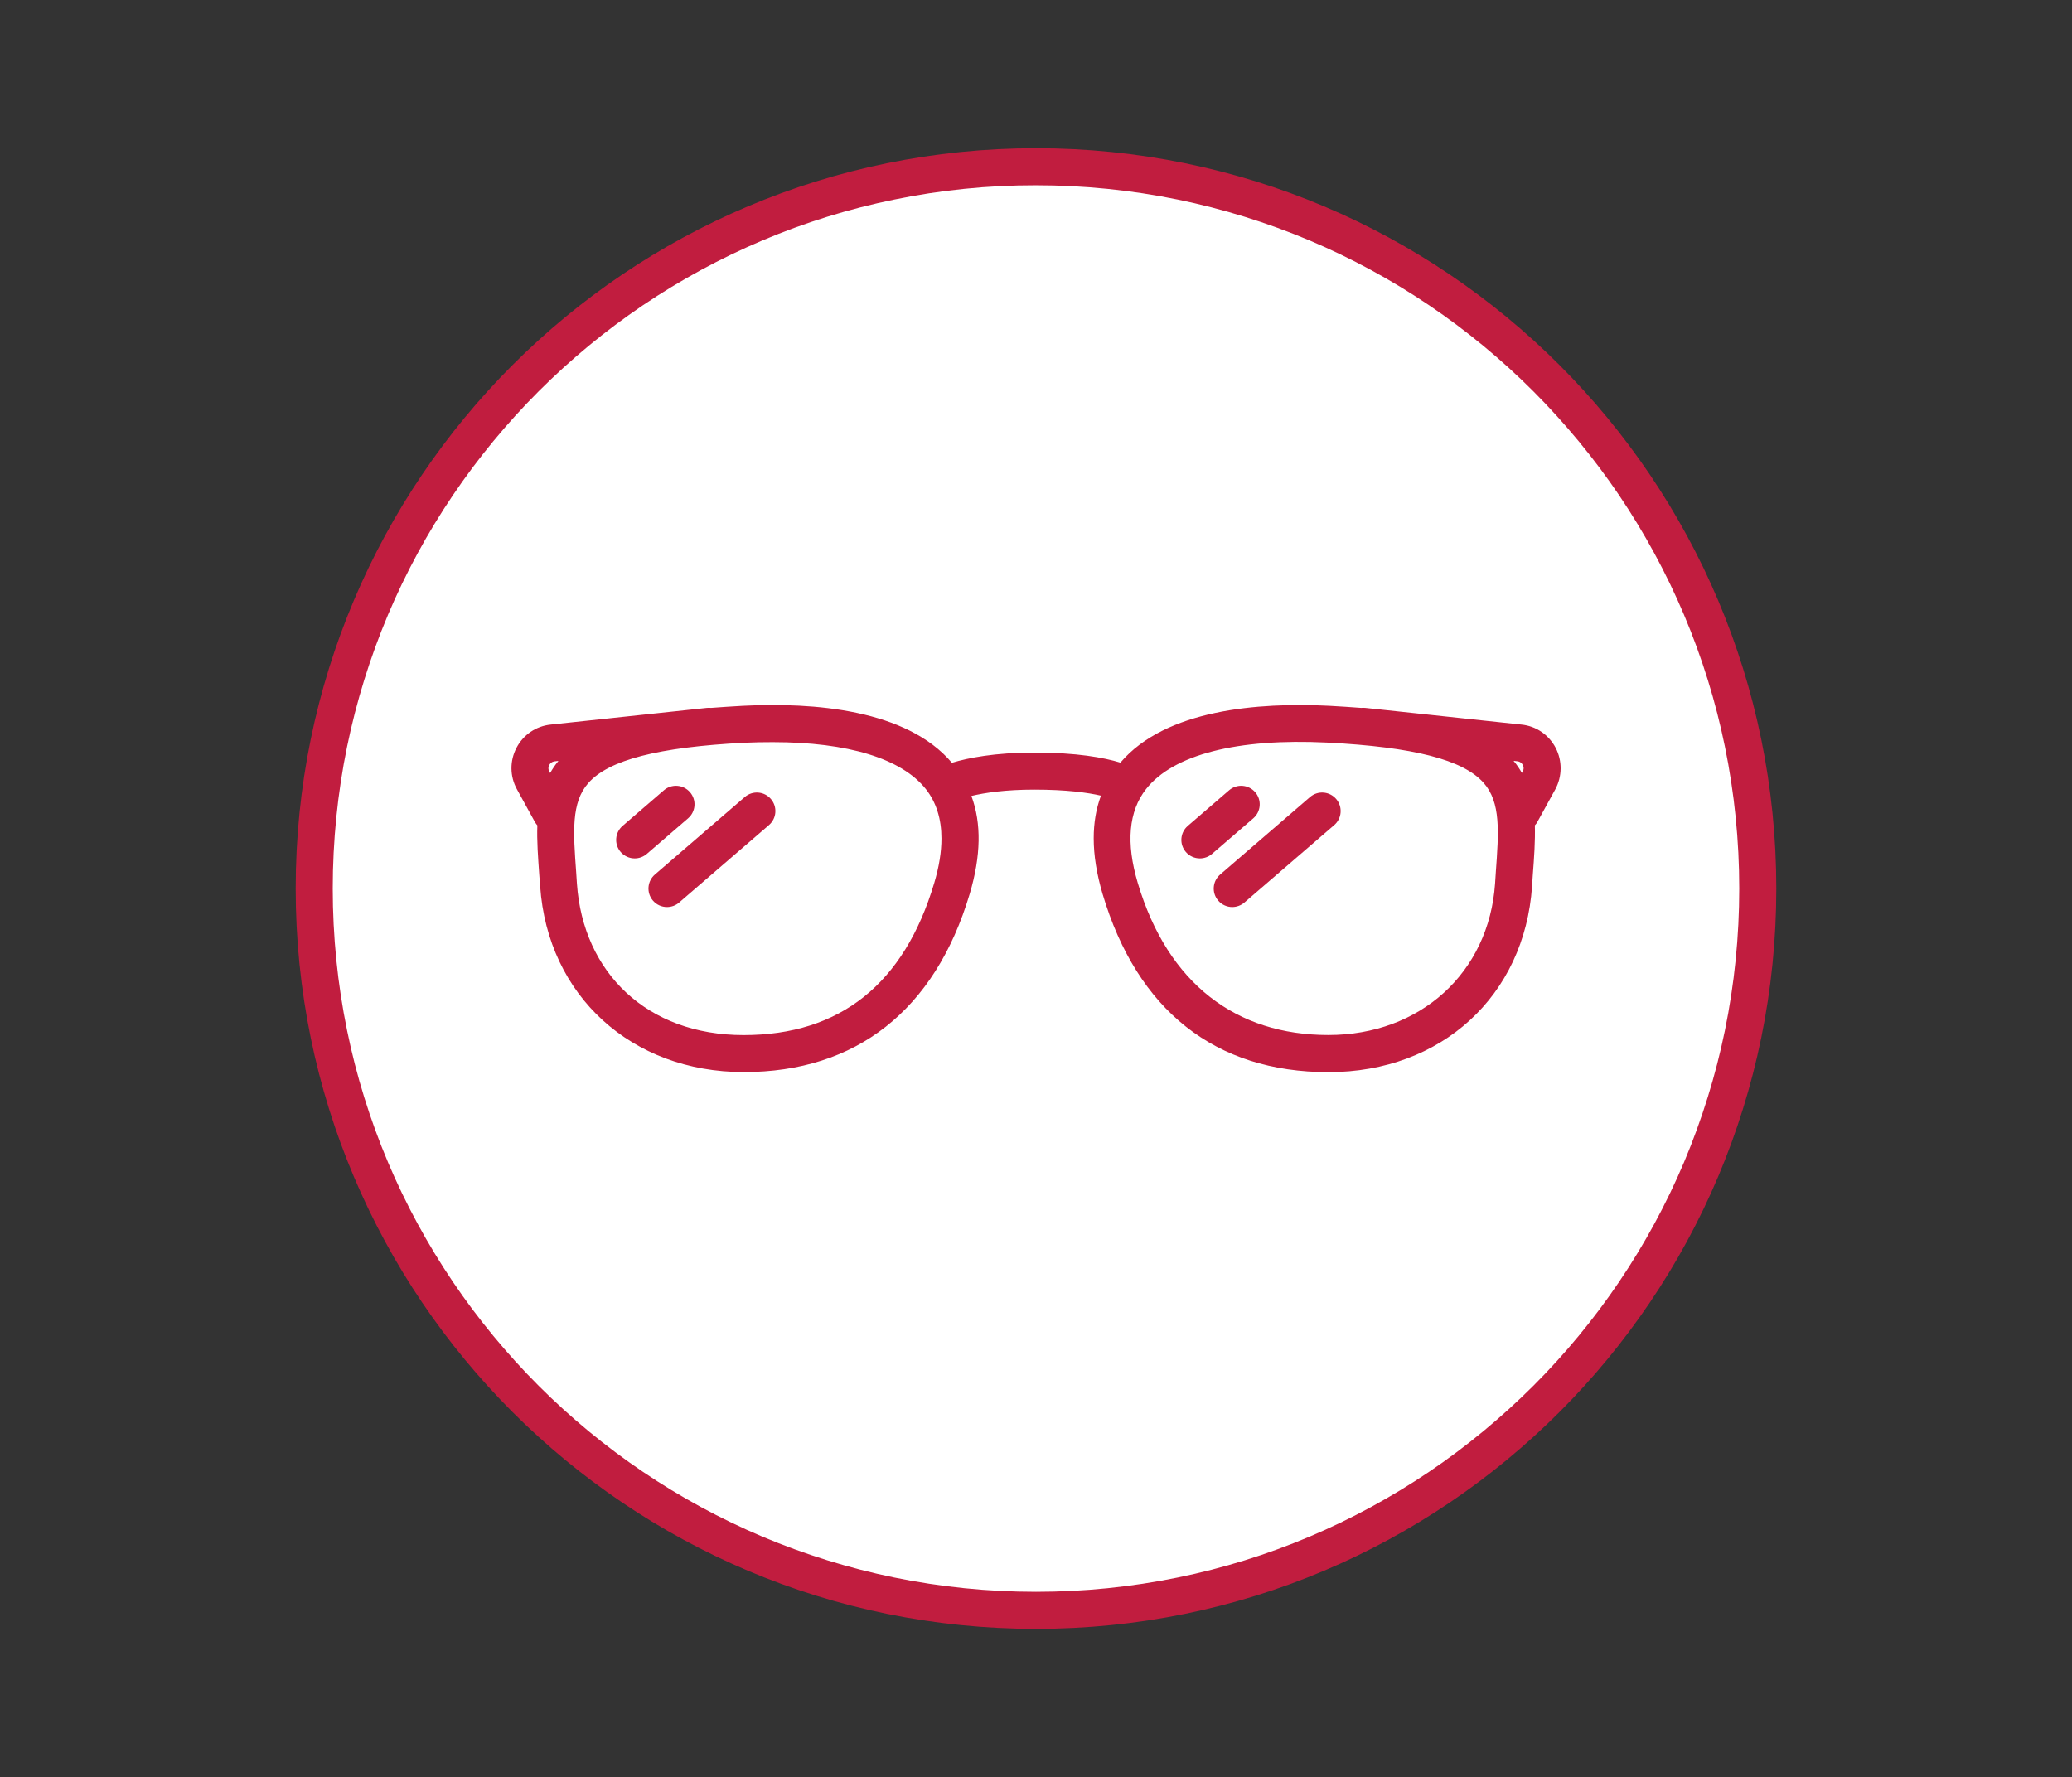 <?xml version="1.0" encoding="UTF-8"?>
<svg xmlns="http://www.w3.org/2000/svg" xmlns:xlink="http://www.w3.org/1999/xlink" version="1.1" id="Ebene_1" x="0px" y="0px" viewBox="0 0 2880 2470" style="enable-background:new 0 0 2880 2470;" xml:space="preserve">
<rect x="0" y="0" width="2880" height="2470" fill="#333333" stroke="none"/>
<style type="text/css">
	.st0{fill:#FFFFFF;}
	.st1{fill:#C11D3F;}
</style>
<path class="st0" d="M1440,2238.3c-135.4,0-266.8-26.5-390.5-78.8c-119.5-50.5-226.8-122.9-318.9-215s-164.5-199.4-215-318.9  c-52.3-123.7-78.8-255.1-78.8-390.5s26.5-266.8,78.8-390.5c50.5-119.5,122.9-226.8,215-318.9s199.4-164.5,318.9-215  c123.7-52.3,255.1-78.8,390.5-78.8s266.8,26.5,390.5,78.8c119.5,50.5,226.8,122.9,318.9,215s164.5,199.4,215,318.9  c52.3,123.7,78.8,255.1,78.8,390.5s-26.5,266.8-78.8,390.5c-50.5,119.5-122.9,226.8-215,318.9s-199.4,164.5-318.9,215  C1706.8,2211.8,1575.4,2238.3,1440,2238.3L1440,2238.3z"></path>
<path class="st1" d="M1440,257.5c66.4,0,132.7,6.7,197.1,19.9c62.9,12.9,124.3,32,183.4,56.9c57.9,24.5,113.8,54.8,166,90.1  c51.8,35,100.5,75.1,144.7,119.4s84.4,92.9,119.4,144.7c35.3,52.3,65.6,108.1,90.1,166c25,59.1,44.1,120.6,56.9,183.4  c13.2,64.4,19.9,130.7,19.9,197.1s-6.7,132.7-19.9,197.1c-12.9,62.9-32,124.3-56.9,183.4c-24.5,57.9-54.8,113.8-90.1,166  c-35,51.8-75.1,100.5-119.4,144.7s-92.9,84.4-144.7,119.4c-52.3,35.3-108.1,65.6-166,90.1c-59.1,25-120.6,44.1-183.4,56.9  c-64.4,13.2-130.7,19.9-197.1,19.9s-132.7-6.7-197.1-19.9c-62.9-12.9-124.3-32-183.4-56.9c-57.9-24.5-113.8-54.8-166-90.1  c-51.8-35-100.5-75.2-144.7-119.4s-84.4-92.9-119.4-144.7c-35.3-52.3-65.6-108.1-90.1-166c-25-59.1-44.1-120.6-56.9-183.4  c-13.2-64.4-19.9-130.7-19.9-197.1s6.7-132.7,19.9-197.1c12.9-62.9,32-124.3,56.9-183.4c24.5-57.9,54.8-113.8,90.1-166  c35-51.8,75.2-100.5,119.4-144.7s92.9-84.4,144.7-119.4c52.3-35.3,108.1-65.6,166-90.1c59.1-25,120.6-44.1,183.4-56.9  C1307.3,264.1,1373.6,257.4,1440,257.5 M1440,206C871.7,206,411,666.7,411,1235s460.7,1029,1029,1029s1029-460.7,1029-1029  S2008.3,206,1440,206L1440,206z"></path>
<path class="st1" d="M882.2,1193.1c-7.2,0-14.4-3-19.5-8.9c-9.3-10.8-8.1-27,2.7-36.3l57.4-49.5c10.8-9.3,27-8,36.3,2.7  c9.3,10.8,8.1,27-2.7,36.3l-57.4,49.5C894.3,1190.9,888.4,1193.1,882.2,1193.1L882.2,1193.1z M927.1,1260.7c-7.2,0-14.4-3-19.5-8.9  c-9.3-10.8-8.1-27,2.7-36.3l124.9-107.7c10.8-9.3,27-8.1,36.3,2.7c9.3,10.8,8.1,27-2.7,36.3l-124.9,107.7  C939.3,1258.5,933.3,1260.7,927.1,1260.7L927.1,1260.7z M1667.8,1193.1c-7.2,0-14.4-3-19.5-8.9c-9.3-10.8-8.1-27,2.7-36.3l57.4-49.5  c10.8-9.3,27-8,36.3,2.7c9.3,10.8,8.1,27-2.7,36.3l-57.4,49.5C1680,1190.9,1674,1193.1,1667.8,1193.1L1667.8,1193.1z M1712.8,1260.7  c-7.2,0-14.4-3-19.5-8.9c-9.3-10.8-8.1-27,2.7-36.3l124.9-107.7c10.8-9.3,27-8.1,36.3,2.7c9.3,10.8,8.1,27-2.7,36.3l-124.9,107.7  C1724.9,1258.5,1718.9,1260.7,1712.8,1260.7L1712.8,1260.7z"></path>
<path class="st1" d="M2162.3,1039.4c-9.5-18.1-27.2-30.3-47.5-32.3l-217.1-23.2c-1.8-0.2-3.9-0.2-5.8,0c-14-1-28.8-2.1-44.2-2.9  c-98.4-4.9-227.4,4.9-290.4,79c-22.8-7-60.5-14-119.8-14c-54.8,0-91.8,7.4-114.4,14.2c-63-74.3-192-84.2-290.6-79.2  c-15.4,0.8-30.2,1.9-44.2,2.9c-1.9-0.2-3.9-0.2-5.8,0l-217.1,23.2c-20.4,2.1-38.1,14.2-47.5,32.3c-9.5,18.1-9.3,39.7,0.6,57.6  l24.9,45.3c1,1.8,2.3,3.5,3.5,4.9c-0.8,21.6,1,44.9,2.7,69.2l1.2,15.4c10.5,152.1,127,258.3,283,258.3s265.7-85.6,314.1-247.8  c15.6-52.5,16.5-98,2.3-136c18.7-4.5,47.5-8.8,87.5-8.8c44.2,0,74.1,4.1,92.6,8.4c-6.8,18.1-10.1,37.9-10.1,59.3  c0,23.7,4.1,49.4,12.3,77.2c48.2,162.2,156.8,247.8,314,247.8s272.5-106.2,283-258.3l1-15.4c1.9-24.5,3.5-47.5,2.9-69.4  c1.4-1.4,2.5-2.9,3.5-4.7l24.9-45.3C2171.5,1079.1,2171.7,1057.5,2162.3,1039.4L2162.3,1039.4z M764.7,1074.4l-1.2-2.3  c-2.1-3.7-1-7.2,0-8.8c0.8-1.6,2.9-4.5,7.4-5.1l5.3-0.6C771.7,1063.1,768,1068.6,764.7,1074.4L764.7,1074.4z M1298.5,1227.5  c-41.8,140.1-130.9,211.2-264.9,211.2s-223.1-86.6-231.7-210.5l-1-15.4c-4.1-56.6-7.2-97.3,16.9-124.5c28.4-32.1,97.3-49.8,217.1-56  c13.6-0.6,26.8-0.8,39.3-0.8c104.3,0,179.2,22.8,212.8,65.4c14.4,18.3,21.6,41.4,21.6,68.5  C1308.6,1184.1,1305.3,1204.9,1298.5,1227.5L1298.5,1227.5z M2079.1,1212.7l-1,15.4c-8.6,123.9-103.9,210.5-231.7,210.5  s-223.1-71-264.9-211.2c-16.7-55.8-12.8-99.8,11.5-130.7c37.7-47.9,126.8-70.8,251.9-64.6c120,6.2,188.9,23.9,217.3,56  C2086.3,1115.3,2083.2,1156.1,2079.1,1212.7L2079.1,1212.7z M2103.8,1057.5l5.4,0.6c4.5,0.6,6.6,3.5,7.4,5.1c1,1.7,2.1,5.2,0,8.8  l-1.2,2.3C2112.1,1068.6,2108.4,1062.9,2103.8,1057.5L2103.8,1057.5z"></path>
</svg>
